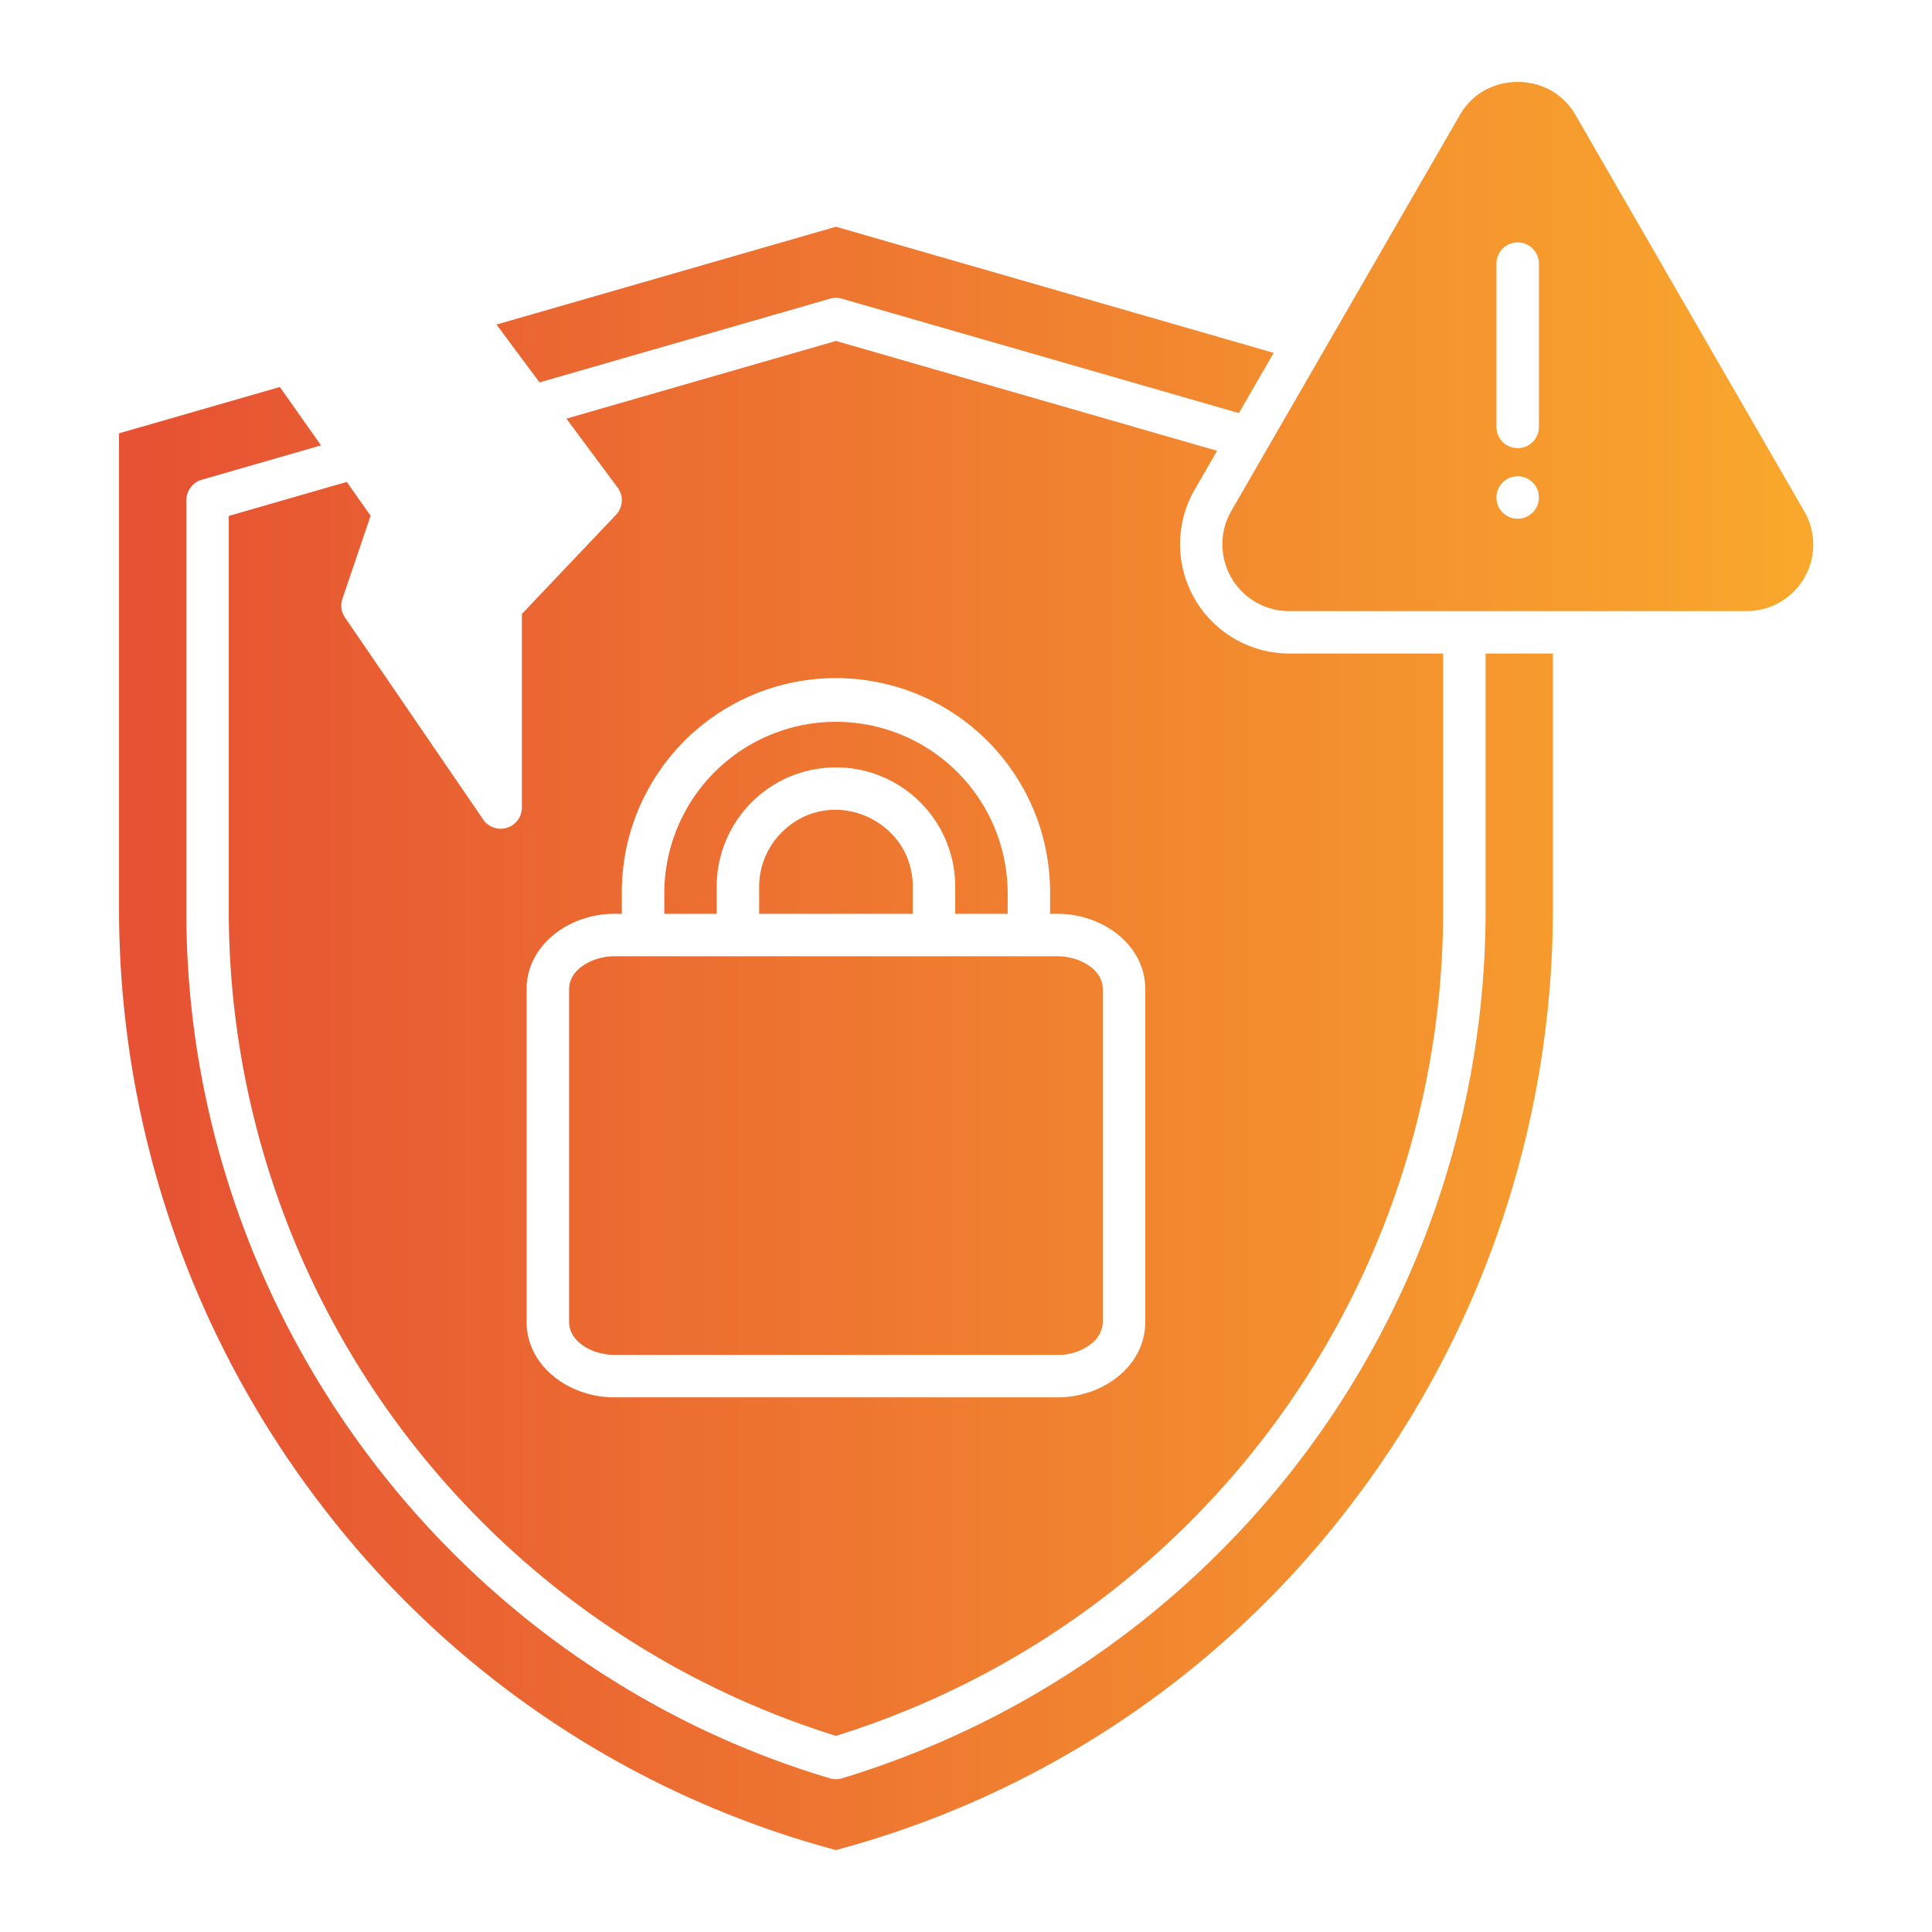 <svg xmlns="http://www.w3.org/2000/svg" xmlns:xlink="http://www.w3.org/1999/xlink" id="Layer_1" viewBox="0 0 512 512" data-name="Layer 1"><linearGradient id="linear-gradient" gradientUnits="userSpaceOnUse" x1="31.543" x2="480.457" y1="256" y2="256"><stop offset=".016" stop-color="#e65233"></stop><stop offset="1" stop-color="#f9a82d"></stop></linearGradient><path d="m221.539 60.085 116 33.429-9.215 15.961-105.247-30.33a5.577 5.577 0 0 0 -3.156.023l-76.947 22.175-11.391-15.334zm-71.439 50.856 71.434-20.586 101.012 29.11-5.904 10.235a28.963 28.963 0 0 0 25.094 43.492h40.713v68.408a229.01 229.01 0 0 1 -160.91 218.417 229.01 229.01 0 0 1 -160.91-218.417v-104.873l31.271-9.013 6.317 8.955-7.47 22.019a5.6 5.6 0 0 0 .68 4.965l36.41 53.214a5.628 5.628 0 0 0 10.469-2.86v-51.3l24.94-26.278a5.609 5.609 0 0 0 .441-7.2zm12.654 131.233c-11.87 0-23.191 8.208-23.191 19.96v88.214c0 11.753 11.322 19.96 23.191 19.96h117.56c11.869 0 23.191-8.207 23.191-19.96v-88.214c0-11.752-11.322-19.96-23.191-19.96h-2.03v-5.385a56.751 56.751 0 1 0 -113.5 0v5.385zm-77.68-124.144-10.913-15.472-42.618 12.282v126.76a259.707 259.707 0 0 0 53.919 157.676 254.038 254.038 0 0 0 136.077 91.007 254.035 254.035 0 0 0 136.076-91.007 259.7 259.7 0 0 0 53.92-157.676v-68.408h-17.835v68.408a240.346 240.346 0 0 1 -170.467 229.641 5.586 5.586 0 0 1 -3.3.027c-100.964-30.101-170.554-124.431-170.554-229.668v-109.078h.021a5.6 5.6 0 0 1 4.061-5.383zm104.861 124.144v-7.207a31.6 31.6 0 0 1 63.208 0v7.207h13.9v-5.385a45.5 45.5 0 1 0 -91 0v5.385zm51.958 0v-7.207c0-17.856-21.8-27.3-34.725-14.371a20.29 20.29 0 0 0 -5.983 14.371v7.207zm47.294 113.947a7.6 7.6 0 0 0 3.073-5.773v-88.214c0-5.3-6.271-8.71-11.941-8.71h-117.56c-5.67 0-11.941 3.415-11.941 8.71v88.214c0 5.295 6.271 8.71 11.941 8.71h117.56a14.041 14.041 0 0 0 8.868-2.937zm107.39-224.281a5.625 5.625 0 1 0 5.625-5.625 5.624 5.624 0 0 0 -5.625 5.625zm0-61.976v43.277a5.625 5.625 0 0 0 11.25 0v-43.277a5.625 5.625 0 0 0 -11.25 0zm81.474 65.461h.009a17.629 17.629 0 0 1 -15.391 26.622h-120.933a17.7 17.7 0 0 1 -15.382-26.617l60.466-104.757a17.7 17.7 0 0 1 6.467-6.563 18.481 18.481 0 0 1 17.831 0 17.685 17.685 0 0 1 6.466 6.563l30.233 52.387z" fill="url(#linear-gradient)" fill-rule="evenodd"></path></svg>